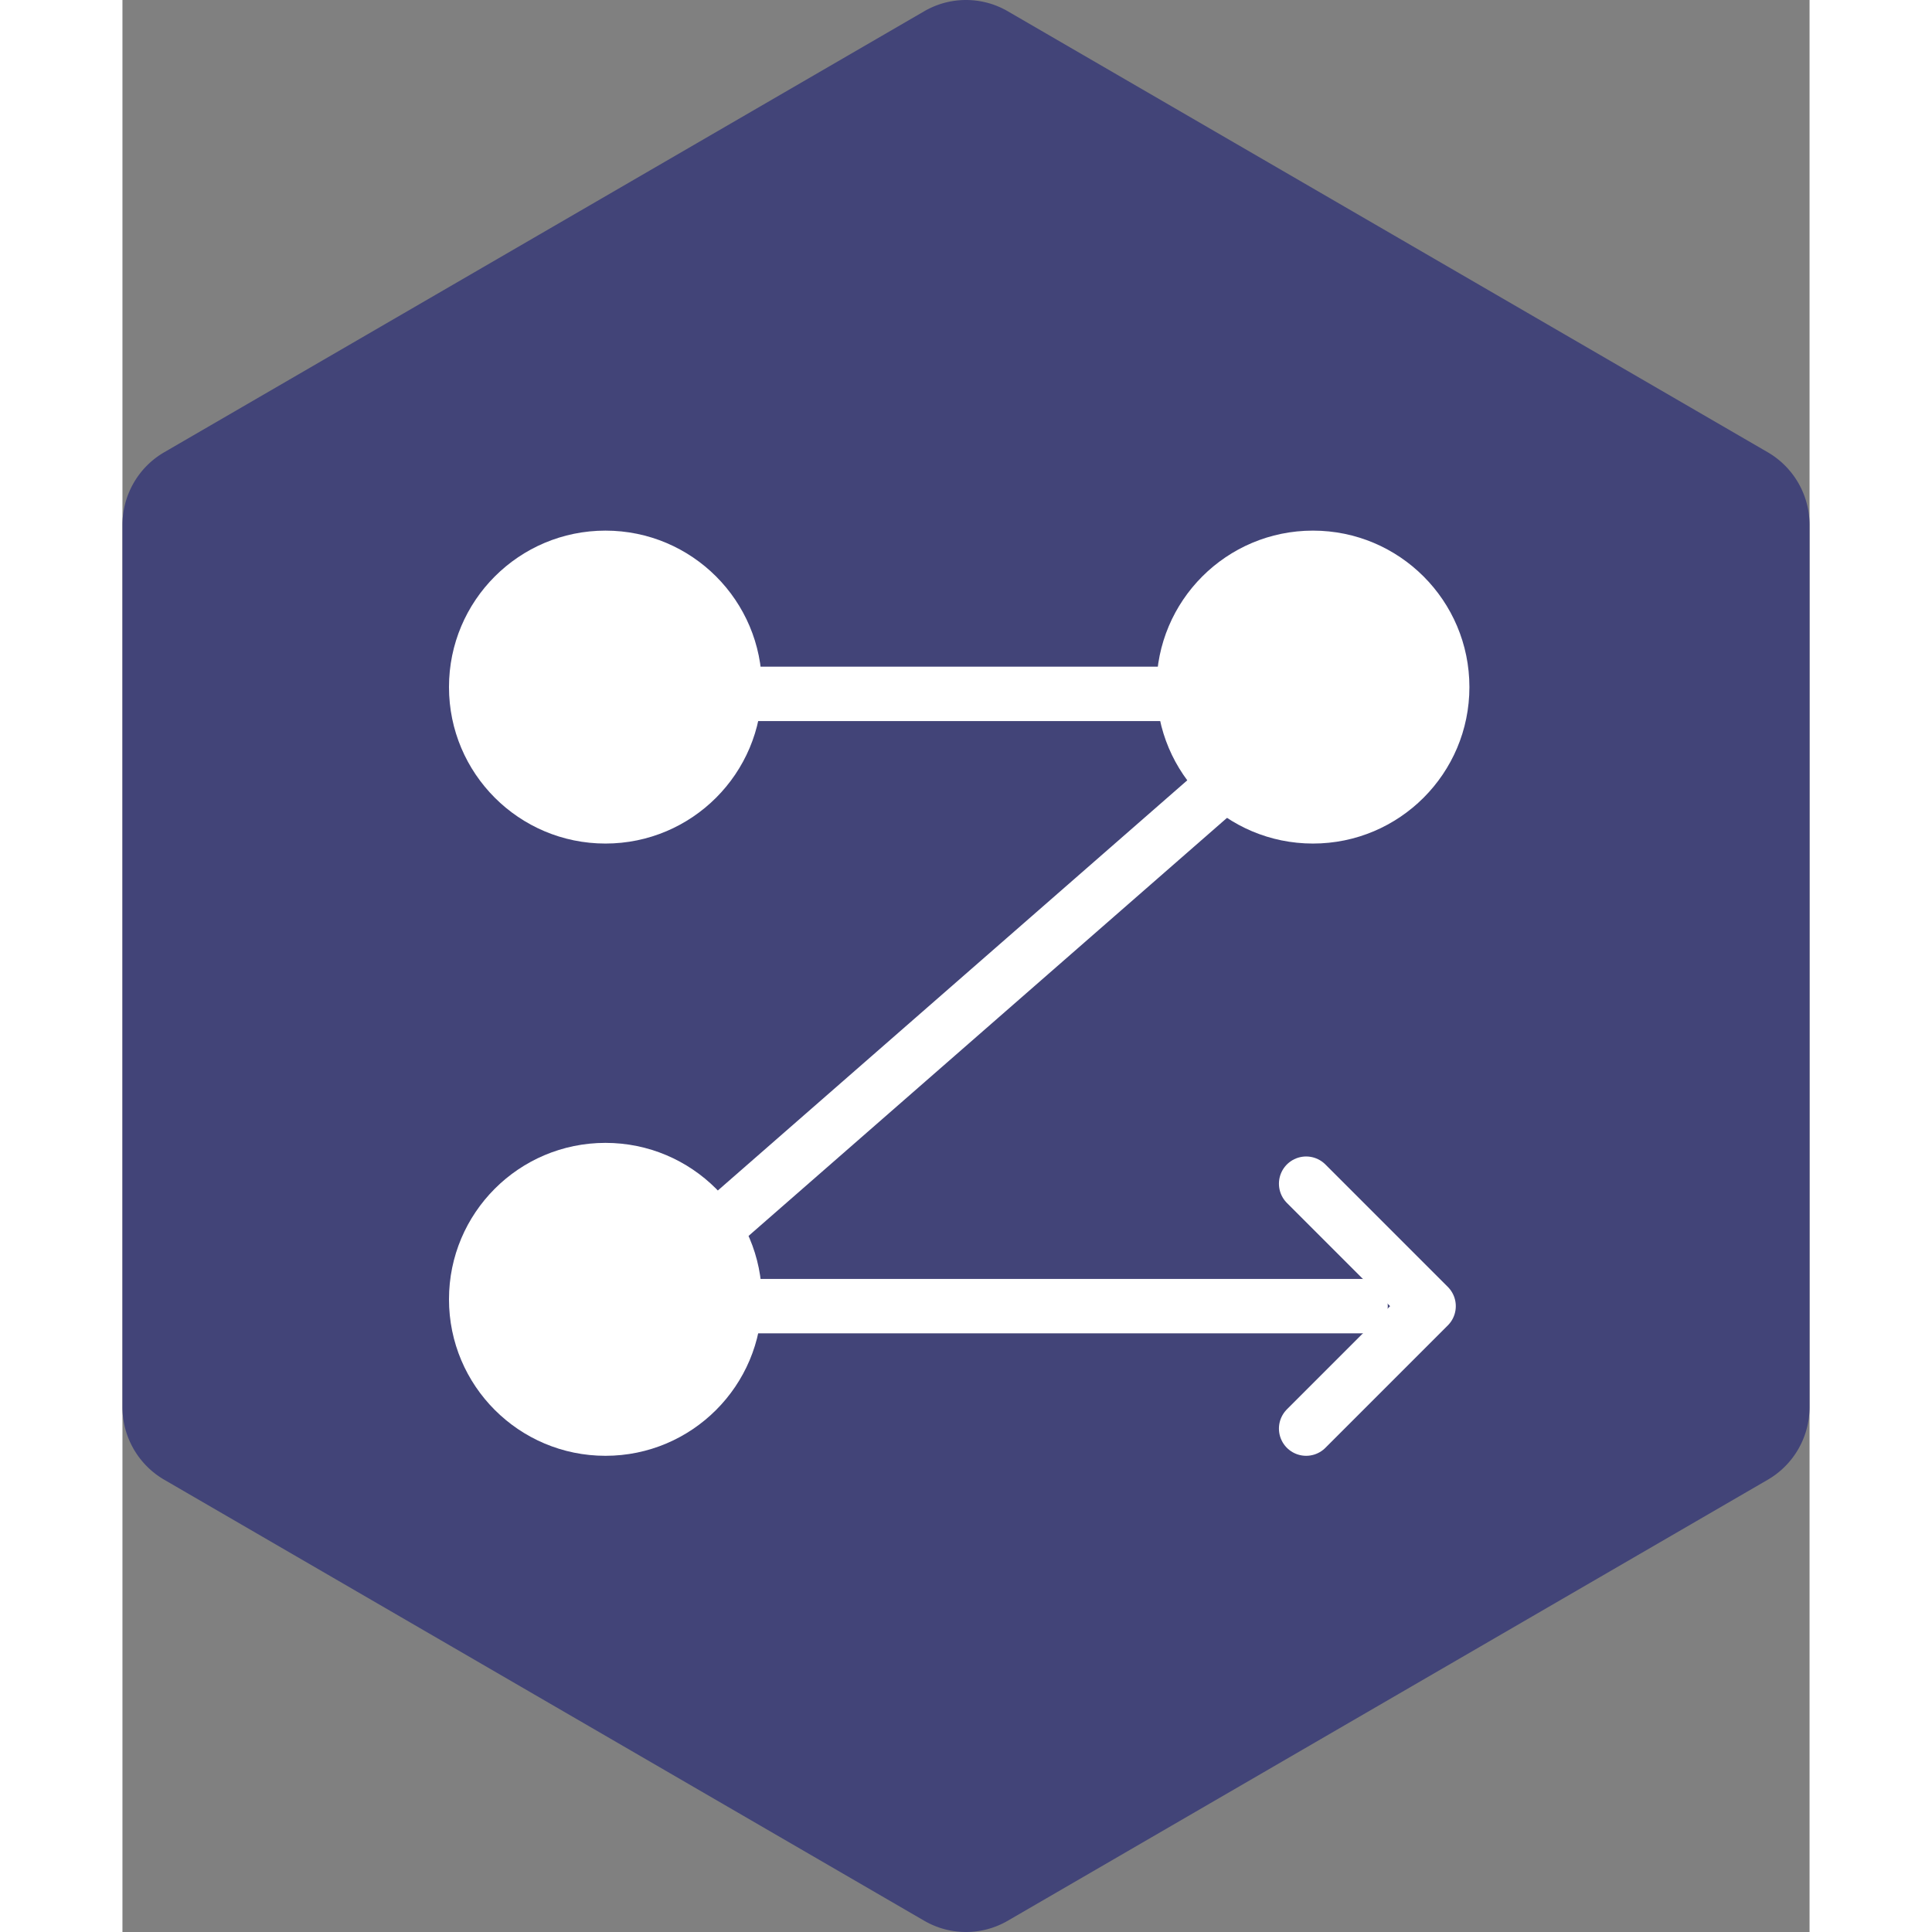 <svg xmlns="http://www.w3.org/2000/svg" width="64" height="64" fill="none" viewBox="0 0 124 142"><rect x="0" y="0" width="124" height="142" fill="#808080" stroke="none"/><path fill="#424478" d="M58.932.826a6.11 6.11 0 0 1 6.136 0l55.864 32.417a6.18 6.18 0 0 1 3.068 5.34v64.833c0 2.204-1.17 4.24-3.068 5.341l-55.864 32.417a6.11 6.11 0 0 1-6.136 0L3.068 108.757A6.17 6.17 0 0 1 0 103.416V38.584c0-2.204 1.17-4.24 3.068-5.342z"/><circle cx="35.5" cy="50.5" r="11.5" fill="#fff"/><circle cx="35.5" cy="95.5" r="11.5" fill="#fff"/><circle cx="87.5" cy="50.5" r="11.5" fill="#fff"/><path fill="#fff" d="M85 53a2 2 0 1 0 0-4zm-48-2v2h48v-4H37zm54 47a2 2 0 1 0 0-4zm-54-2v2h54v-4H37z"/><path stroke="#fff" stroke-linecap="round" stroke-width="4" d="m88 51.5-51.5 45"/><path stroke="#fff" stroke-linecap="round" stroke-linejoin="round" stroke-width="4" d="m87 87 9 9-9 9"/></svg>